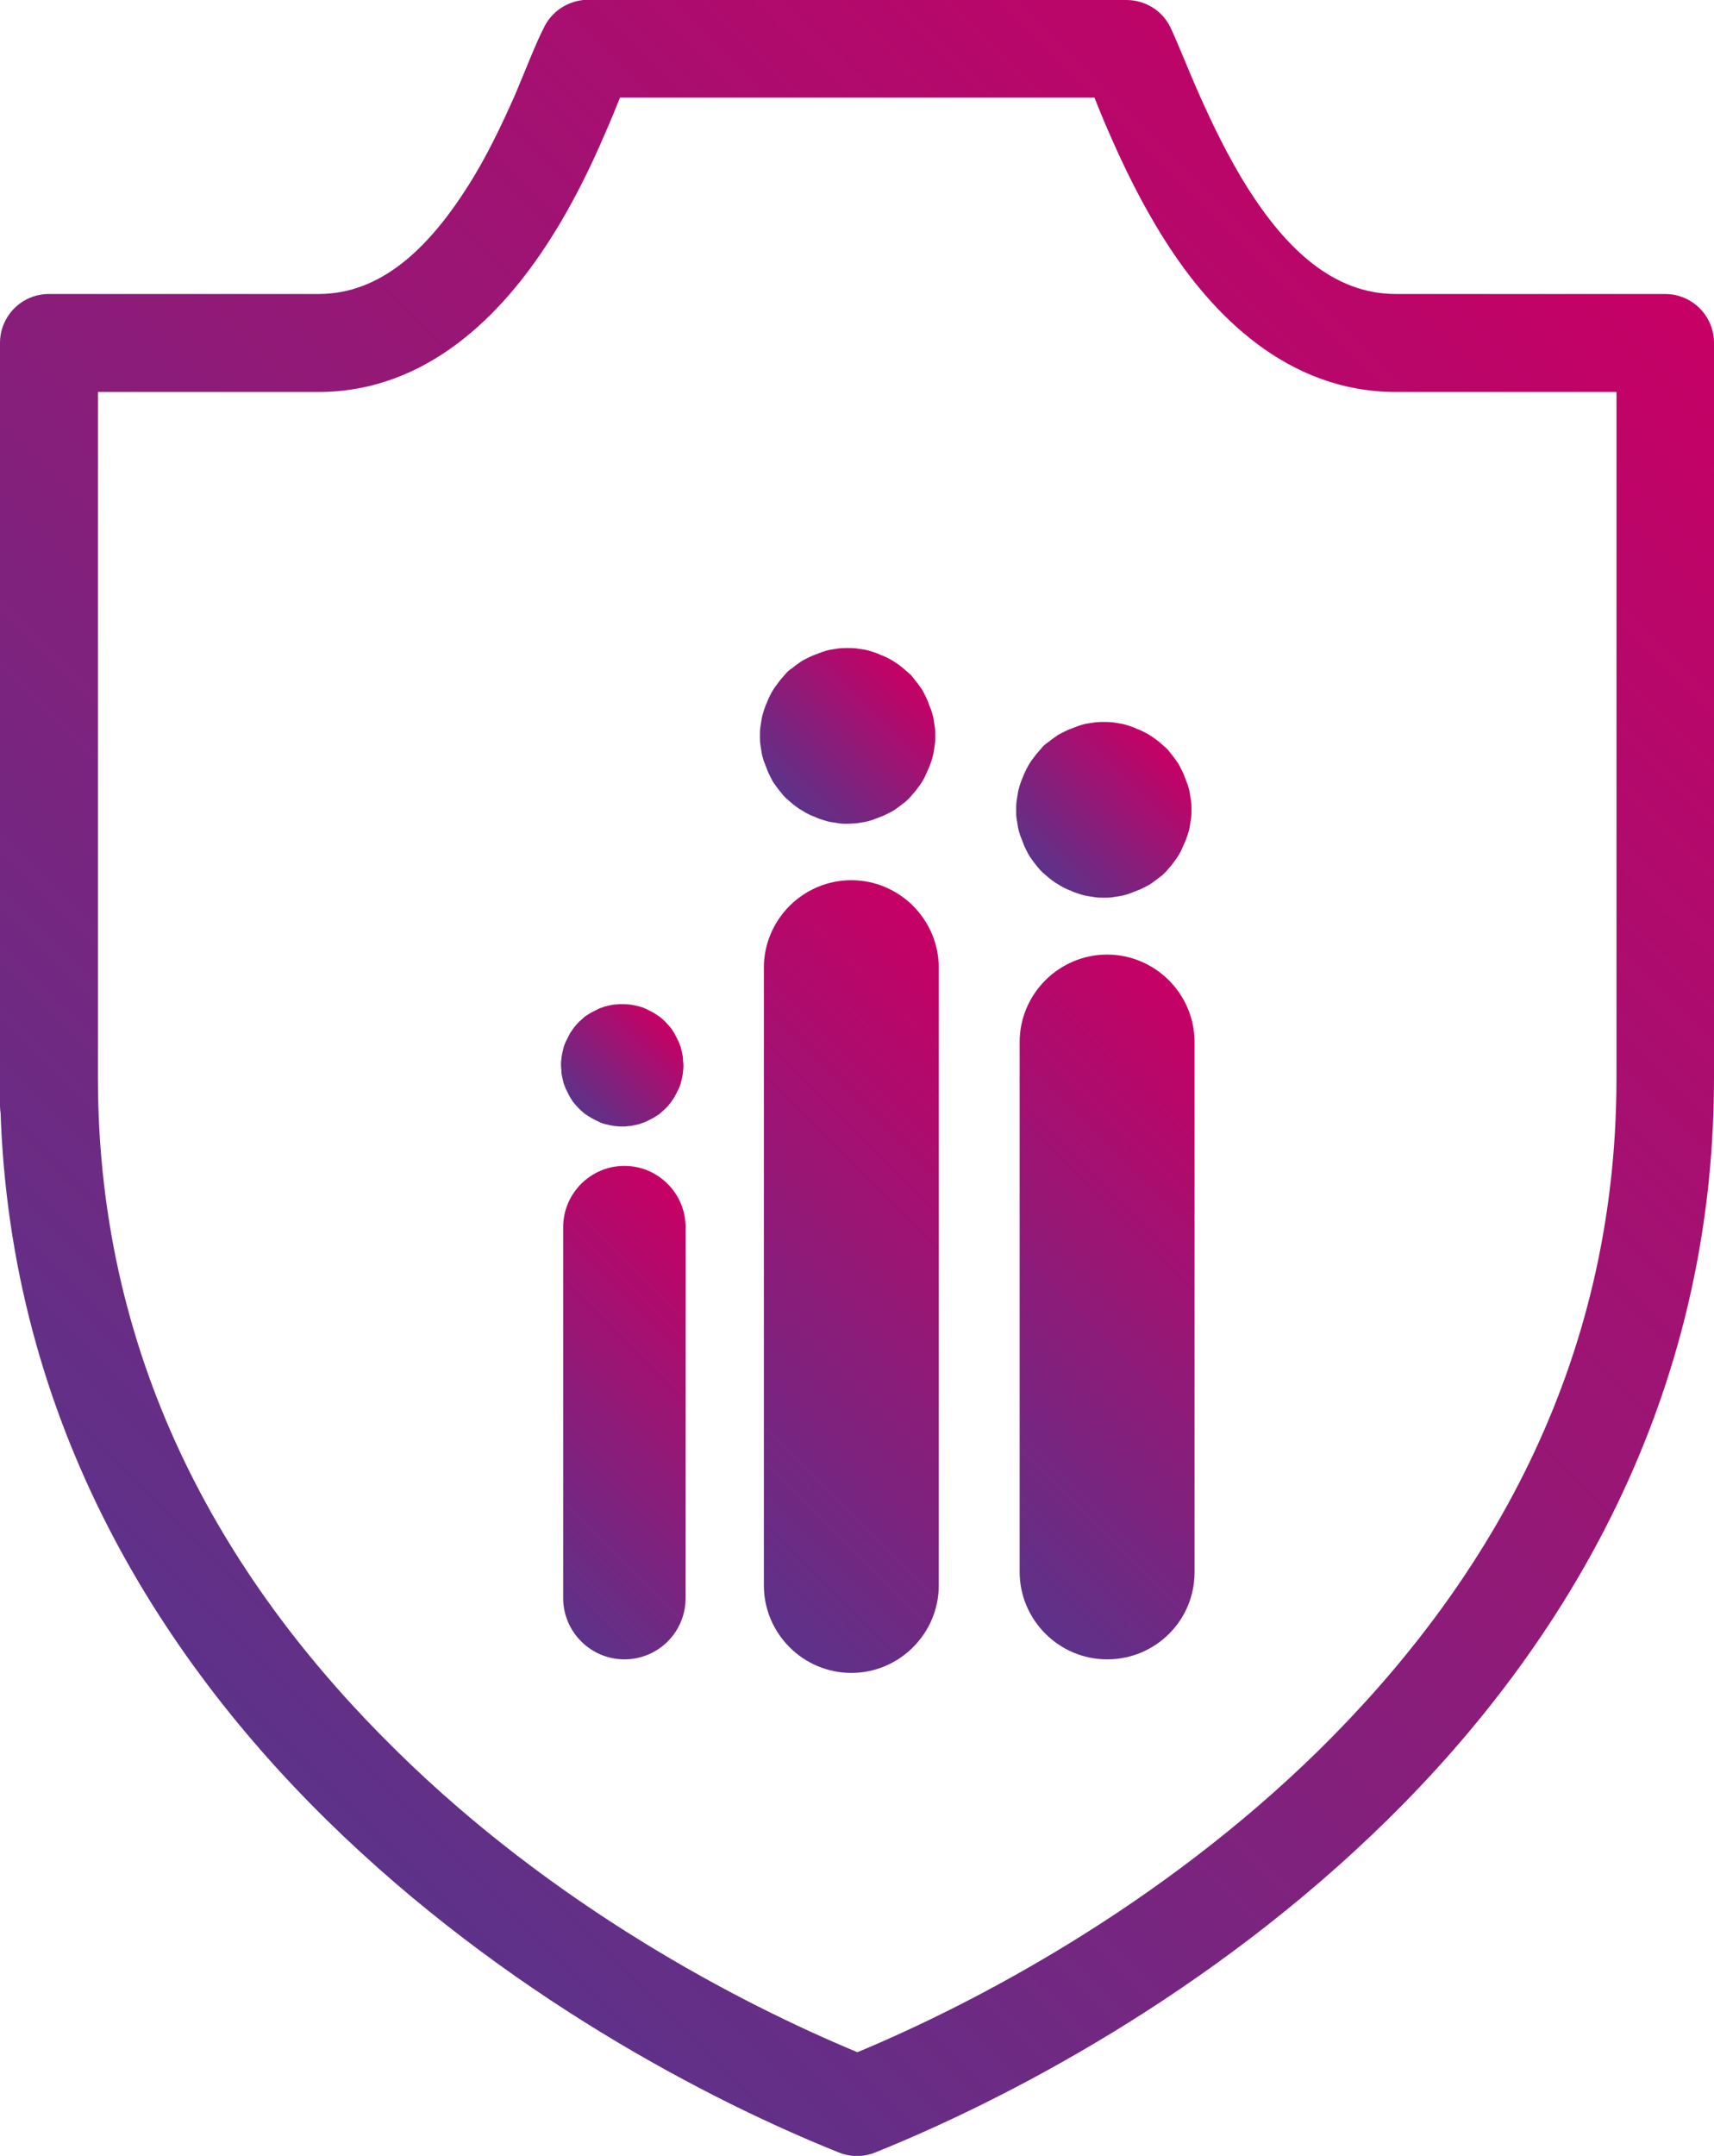 <?xml version="1.0" encoding="utf-8"?>
<!-- Generator: Adobe Illustrator 27.2.0, SVG Export Plug-In . SVG Version: 6.00 Build 0)  -->
<svg version="1.1" id="Layer_1" xmlns="http://www.w3.org/2000/svg" xmlns:xlink="http://www.w3.org/1999/xlink" x="0px" y="0px"
	 viewBox="0 0 392 492.8" style="enable-background:new 0 0 392 492.8;" xml:space="preserve">
<style type="text/css">
	.st0{fill:url(#SVGID_1_);}
	.st1{fill:url(#SVGID_00000149357813736683967920000010660877233826175629_);}
	.st2{fill:url(#SVGID_00000060726281552283803460000005054598259170771383_);}
	.st3{fill:url(#SVGID_00000099649136541385675180000001650351764692304564_);}
	.st4{fill:url(#SVGID_00000154396367449778325060000016498465040019099064_);}
	.st5{fill:url(#SVGID_00000042005883003675593100000016900846102824382626_);}
	.st6{fill:url(#SVGID_00000137830473924216789920000005278165124681798075_);}
</style>
<g>
	<g>
		<linearGradient id="SVGID_1_" gradientUnits="userSpaceOnUse" x1="31.118" y1="372.432" x2="360.883" y2="42.667">
			<stop  offset="0" style="stop-color:#5D3289"/>
			<stop  offset="1" style="stop-color:#C70065"/>
		</linearGradient>
		<path class="st0" d="M133.4,0c-3.8,0.4-7.2,2.7-8.9,6.1c-2.1,4.1-4,9.2-6.8,15.8c-2.9,6.5-6.4,14-10.9,21
			c-8.9,13.9-19.7,24.3-33.9,24.3H11.2v0C5,67.2,0,72.2,0,78.4v174.2c0,3,1.1,5.9,3.2,8c2.1,2.1,5,3.3,8,3.3c3,0,5.9-1.2,8-3.3
			c2.1-2.1,3.3-5,3.2-8v-163h50.4c24.9,0,42.1-17.8,52.9-34.7c5.4-8.4,9.5-17,12.6-24.2c1.8-4.1,2.4-5.7,3.5-8.4h108.5
			c1.1,2.7,1.7,4.3,3.5,8.4c3.1,7.1,7.2,15.7,12.6,24.2c10.7,16.9,27.9,34.7,52.9,34.7h50.4v156.8c0,66.5-30.4,116.6-68.1,153.7
			c-36.2,35.5-78.4,57.7-105.5,69c-27.2-11.3-69.4-33.4-105.5-69C52.8,363,22.4,313,22.4,246.4c0-3-1.1-5.9-3.2-8
			c-2.1-2.1-5-3.3-8-3.3c-3,0-5.9,1.2-8,3.3c-2.1,2.1-3.3,5-3.2,8C0,319.8,34,376,74.7,416c40.7,40,87.9,64.3,117.1,76
			c2.7,1.1,5.7,1.1,8.4,0c29.1-11.7,76.4-36,117.1-76C358,376,392,319.8,392,246.4v-168c0-6.2-5-11.2-11.2-11.2h-61.6
			c-14.3,0-25.1-10.4-33.9-24.3c-4.4-7-8-14.5-10.9-21c-2.9-6.5-4.8-11.6-6.8-15.8c-1.9-3.8-5.8-6.1-10-6.1H134.4
			C134,0,133.7,0,133.4,0L133.4,0z"/>
	</g>
	<g>
		
			<linearGradient id="SVGID_00000183930446428152980470000015917960303161134523_" gradientUnits="userSpaceOnUse" x1="145.214" y1="341.234" x2="244.087" y2="242.361">
			<stop  offset="0" style="stop-color:#5D3289"/>
			<stop  offset="1" style="stop-color:#C70065"/>
		</linearGradient>
		<path style="fill:url(#SVGID_00000183930446428152980470000015917960303161134523_);" d="M194.7,382.4c-11,0-20-9-20-20V221.2
			c0-11,9-20,20-20s20,9,20,20v141.2C214.7,373.4,205.7,382.4,194.7,382.4z"/>
	</g>
	<g>
		
			<linearGradient id="SVGID_00000171691384173422078230000002618202103411538307_" gradientUnits="userSpaceOnUse" x1="179.805" y1="182.406" x2="208.086" y2="154.125">
			<stop  offset="0" style="stop-color:#5D3289"/>
			<stop  offset="1" style="stop-color:#C70065"/>
		</linearGradient>
		<path style="fill:url(#SVGID_00000171691384173422078230000002618202103411538307_);" d="M193.9,188.3c-0.7,0-1.3,0-2-0.1
			c-0.6-0.1-1.3-0.2-1.9-0.3s-1.3-0.3-1.9-0.5c-0.6-0.2-1.2-0.4-1.8-0.7c-0.6-0.2-1.2-0.5-1.8-0.8c-0.6-0.3-1.1-0.7-1.7-1
			c-0.6-0.4-1.1-0.8-1.6-1.2c-0.5-0.4-1-0.9-1.5-1.3c-0.5-0.5-0.9-1-1.3-1.5c-0.4-0.5-0.8-1-1.2-1.6c-0.4-0.5-0.7-1.1-1-1.7
			c-0.3-0.6-0.6-1.2-0.8-1.8s-0.5-1.2-0.7-1.8s-0.4-1.3-0.5-1.9c-0.1-0.6-0.2-1.3-0.3-1.9c-0.1-0.6-0.1-1.3-0.1-2s0-1.3,0.1-2
			c0.1-0.6,0.2-1.3,0.3-1.9c0.1-0.6,0.3-1.3,0.5-1.9c0.2-0.6,0.4-1.2,0.7-1.8c0.2-0.6,0.5-1.2,0.8-1.8c0.3-0.6,0.6-1.1,1-1.7
			c0.4-0.5,0.8-1.1,1.2-1.6c0.4-0.5,0.9-1,1.3-1.5s0.9-0.9,1.5-1.3c0.5-0.4,1-0.8,1.6-1.2c0.5-0.4,1.1-0.7,1.7-1
			c0.6-0.3,1.2-0.6,1.8-0.8c0.6-0.2,1.2-0.5,1.8-0.7c0.6-0.2,1.3-0.4,1.9-0.5c0.6-0.1,1.3-0.2,1.9-0.3c1.3-0.1,2.6-0.1,3.9,0
			c0.6,0.1,1.3,0.2,1.9,0.3c0.6,0.1,1.3,0.3,1.9,0.5c0.6,0.2,1.2,0.4,1.8,0.7c0.6,0.2,1.2,0.5,1.8,0.8c0.6,0.3,1.1,0.6,1.7,1
			c0.6,0.4,1.1,0.8,1.6,1.2c0.5,0.4,1,0.9,1.5,1.3s0.9,1,1.3,1.5c0.4,0.5,0.8,1,1.2,1.6c0.4,0.5,0.7,1.1,1,1.7
			c0.3,0.6,0.6,1.2,0.8,1.8c0.2,0.6,0.5,1.2,0.7,1.8c0.2,0.6,0.4,1.3,0.5,1.9c0.1,0.6,0.2,1.3,0.3,1.9c0.1,0.7,0.1,1.3,0.1,2
			s0,1.3-0.1,2c-0.1,0.7-0.2,1.3-0.3,1.9c-0.1,0.6-0.3,1.3-0.5,1.9s-0.4,1.2-0.7,1.8s-0.5,1.2-0.8,1.8c-0.3,0.6-0.6,1.1-1,1.7
			c-0.4,0.5-0.8,1.1-1.2,1.6c-0.4,0.5-0.9,1-1.3,1.5c-0.5,0.5-0.9,0.9-1.5,1.3c-0.5,0.4-1,0.8-1.6,1.2c-0.5,0.4-1.1,0.7-1.7,1
			c-0.6,0.3-1.2,0.6-1.8,0.8s-1.2,0.5-1.8,0.7c-0.6,0.2-1.3,0.4-1.9,0.5c-0.6,0.1-1.3,0.2-1.9,0.3
			C195.3,188.2,194.6,188.3,193.9,188.3z"/>
	</g>
	<g>
		
			<linearGradient id="SVGID_00000141416140968270842140000017848585101971590052_" gradientUnits="userSpaceOnUse" x1="208.802" y1="343.175" x2="297.675" y2="254.302">
			<stop  offset="0" style="stop-color:#5D3289"/>
			<stop  offset="1" style="stop-color:#C70065"/>
		</linearGradient>
		<path style="fill:url(#SVGID_00000141416140968270842140000017848585101971590052_);" d="M253.2,379.3c-11,0-20-9-20-20V238.2
			c0-11,9-20,20-20s20,9,20,20v121.2C273.2,370.4,264.3,379.3,253.2,379.3z"/>
	</g>
	<g>
		
			<linearGradient id="SVGID_00000123434313365823503110000018188925755243223188_" gradientUnits="userSpaceOnUse" x1="238.393" y1="199.347" x2="266.674" y2="171.067">
			<stop  offset="0" style="stop-color:#5D3289"/>
			<stop  offset="1" style="stop-color:#C70065"/>
		</linearGradient>
		<path style="fill:url(#SVGID_00000123434313365823503110000018188925755243223188_);" d="M252.5,205.2c-0.7,0-1.3,0-2-0.1
			c-0.6-0.1-1.3-0.2-1.9-0.3s-1.3-0.3-1.9-0.5c-0.6-0.2-1.2-0.4-1.8-0.7c-0.6-0.2-1.2-0.5-1.8-0.8c-0.6-0.3-1.1-0.7-1.7-1
			c-0.6-0.4-1.1-0.8-1.6-1.2c-0.5-0.4-1-0.9-1.5-1.3c-0.5-0.5-0.9-1-1.3-1.5c-0.4-0.5-0.8-1-1.2-1.6c-0.4-0.5-0.7-1.1-1-1.7
			c-0.3-0.6-0.6-1.2-0.8-1.8s-0.5-1.2-0.7-1.8s-0.4-1.3-0.5-1.9c-0.1-0.6-0.2-1.3-0.3-1.9c-0.1-0.6-0.1-1.3-0.1-2s0-1.3,0.1-2
			c0.1-0.6,0.2-1.3,0.3-1.9c0.1-0.6,0.3-1.3,0.5-1.9c0.2-0.6,0.4-1.2,0.7-1.8c0.2-0.6,0.5-1.2,0.8-1.8c0.3-0.6,0.6-1.1,1-1.7
			c0.4-0.5,0.8-1.1,1.2-1.6c0.4-0.5,0.9-1,1.3-1.5s0.9-0.9,1.5-1.3c0.5-0.4,1-0.8,1.6-1.2c0.5-0.4,1.1-0.7,1.7-1
			c0.6-0.3,1.2-0.6,1.8-0.8c0.6-0.2,1.2-0.5,1.8-0.7c0.6-0.2,1.3-0.4,1.9-0.5c0.6-0.1,1.3-0.2,1.9-0.3c1.3-0.1,2.6-0.1,3.9,0
			c0.6,0.1,1.3,0.2,1.9,0.3c0.6,0.1,1.3,0.3,1.9,0.5c0.6,0.2,1.2,0.4,1.8,0.7c0.6,0.2,1.2,0.5,1.8,0.8c0.6,0.3,1.1,0.6,1.7,1
			c0.6,0.4,1.1,0.8,1.6,1.2c0.5,0.4,1,0.9,1.5,1.3s0.9,1,1.3,1.5c0.4,0.5,0.8,1,1.2,1.6c0.4,0.5,0.7,1.1,1,1.7
			c0.3,0.6,0.6,1.2,0.8,1.8c0.2,0.6,0.5,1.2,0.7,1.8c0.2,0.6,0.4,1.3,0.5,1.9c0.1,0.6,0.2,1.3,0.3,1.9c0.1,0.7,0.1,1.3,0.1,2
			s0,1.3-0.1,2c-0.1,0.7-0.2,1.3-0.3,1.9c-0.1,0.6-0.3,1.3-0.5,1.9s-0.4,1.2-0.7,1.8s-0.5,1.2-0.8,1.8c-0.3,0.6-0.6,1.1-1,1.7
			c-0.4,0.5-0.8,1.1-1.2,1.6c-0.4,0.5-0.9,1-1.3,1.5c-0.5,0.5-0.9,0.9-1.5,1.3c-0.5,0.4-1,0.8-1.6,1.2c-0.5,0.4-1.1,0.7-1.7,1
			c-0.6,0.3-1.2,0.6-1.8,0.8s-1.2,0.5-1.8,0.7c-0.6,0.2-1.3,0.4-1.9,0.5c-0.6,0.1-1.3,0.2-1.9,0.3
			C253.8,205.2,253.2,205.2,252.5,205.2z"/>
	</g>
	<g>
		
			<linearGradient id="SVGID_00000007427851743206108860000017598528054825781149_" gradientUnits="userSpaceOnUse" x1="111.698" y1="354.041" x2="173.86" y2="291.879">
			<stop  offset="0" style="stop-color:#5D3289"/>
			<stop  offset="1" style="stop-color:#C70065"/>
		</linearGradient>
		<path style="fill:url(#SVGID_00000007427851743206108860000017598528054825781149_);" d="M142.8,379.3c-7.7,0-14-6.3-14-14v-84.8
			c0-7.7,6.3-14,14-14c7.7,0,14,6.3,14,14v84.8C156.8,373.1,150.5,379.3,142.8,379.3z"/>
	</g>
	<g>
		
			<linearGradient id="SVGID_00000021089775762542740200000009272377317563847343_" gradientUnits="userSpaceOnUse" x1="132.396" y1="253.441" x2="152.176" y2="233.661">
			<stop  offset="0" style="stop-color:#5D3289"/>
			<stop  offset="1" style="stop-color:#C70065"/>
		</linearGradient>
		<path style="fill:url(#SVGID_00000021089775762542740200000009272377317563847343_);" d="M142.3,257.5c-0.5,0-0.9,0-1.4-0.1
			c-0.5,0-0.9-0.1-1.4-0.2c-0.4-0.1-0.9-0.2-1.3-0.3c-0.4-0.1-0.9-0.3-1.3-0.5c-0.4-0.2-0.8-0.4-1.2-0.6c-0.4-0.2-0.8-0.5-1.2-0.7
			c-0.4-0.3-0.8-0.5-1.1-0.8c-0.4-0.3-0.7-0.6-1-0.9c-0.3-0.3-0.6-0.7-0.9-1c-0.3-0.3-0.6-0.7-0.8-1.1c-0.3-0.4-0.5-0.8-0.7-1.2
			c-0.2-0.4-0.4-0.8-0.6-1.2c-0.2-0.4-0.3-0.9-0.5-1.3c-0.1-0.4-0.2-0.9-0.3-1.3c-0.1-0.4-0.2-0.9-0.2-1.4c0-0.5-0.1-0.9-0.1-1.4
			c0-0.5,0-0.9,0.1-1.4c0-0.4,0.1-0.9,0.2-1.4c0.1-0.4,0.2-0.9,0.3-1.3c0.1-0.4,0.3-0.9,0.5-1.3c0.2-0.4,0.4-0.8,0.6-1.2
			c0.2-0.4,0.4-0.8,0.7-1.2c0.3-0.4,0.5-0.8,0.8-1.1c0.3-0.4,0.6-0.7,0.9-1s0.7-0.6,1-0.9c0.3-0.3,0.7-0.6,1.1-0.8
			c0.4-0.3,0.8-0.5,1.2-0.7c0.4-0.2,0.8-0.4,1.2-0.6c0.4-0.2,0.9-0.3,1.3-0.5c0.4-0.1,0.9-0.2,1.3-0.3c0.4-0.1,0.9-0.2,1.4-0.2
			c0.9-0.1,1.8-0.1,2.8,0c0.4,0,0.9,0.1,1.4,0.2c0.4,0.1,0.9,0.2,1.3,0.3c0.4,0.1,0.9,0.3,1.3,0.5c0.4,0.2,0.8,0.4,1.2,0.6
			c0.4,0.2,0.8,0.4,1.2,0.7c0.4,0.3,0.8,0.5,1.1,0.8c0.4,0.3,0.7,0.6,1,0.9s0.6,0.7,0.9,1c0.3,0.3,0.6,0.7,0.8,1.1
			c0.3,0.4,0.5,0.8,0.7,1.2c0.2,0.4,0.4,0.8,0.6,1.2c0.2,0.4,0.3,0.9,0.5,1.3c0.1,0.4,0.2,0.9,0.3,1.3c0.1,0.4,0.2,0.9,0.2,1.4
			c0,0.5,0.1,0.9,0.1,1.4c0,0.5,0,0.9-0.1,1.4c0,0.5-0.1,0.9-0.2,1.4c-0.1,0.4-0.2,0.9-0.3,1.3c-0.1,0.4-0.3,0.9-0.5,1.3
			c-0.2,0.4-0.4,0.8-0.6,1.2c-0.2,0.4-0.4,0.8-0.7,1.2c-0.3,0.4-0.5,0.8-0.8,1.1c-0.3,0.4-0.6,0.7-0.9,1c-0.3,0.3-0.7,0.6-1,0.9
			c-0.3,0.3-0.7,0.6-1.1,0.8c-0.4,0.3-0.8,0.5-1.2,0.7c-0.4,0.2-0.8,0.4-1.2,0.6c-0.4,0.2-0.9,0.3-1.3,0.5c-0.4,0.1-0.9,0.2-1.3,0.3
			c-0.4,0.1-0.9,0.2-1.4,0.2C143.2,257.5,142.7,257.5,142.3,257.5z"/>
	</g>
</g>
</svg>

